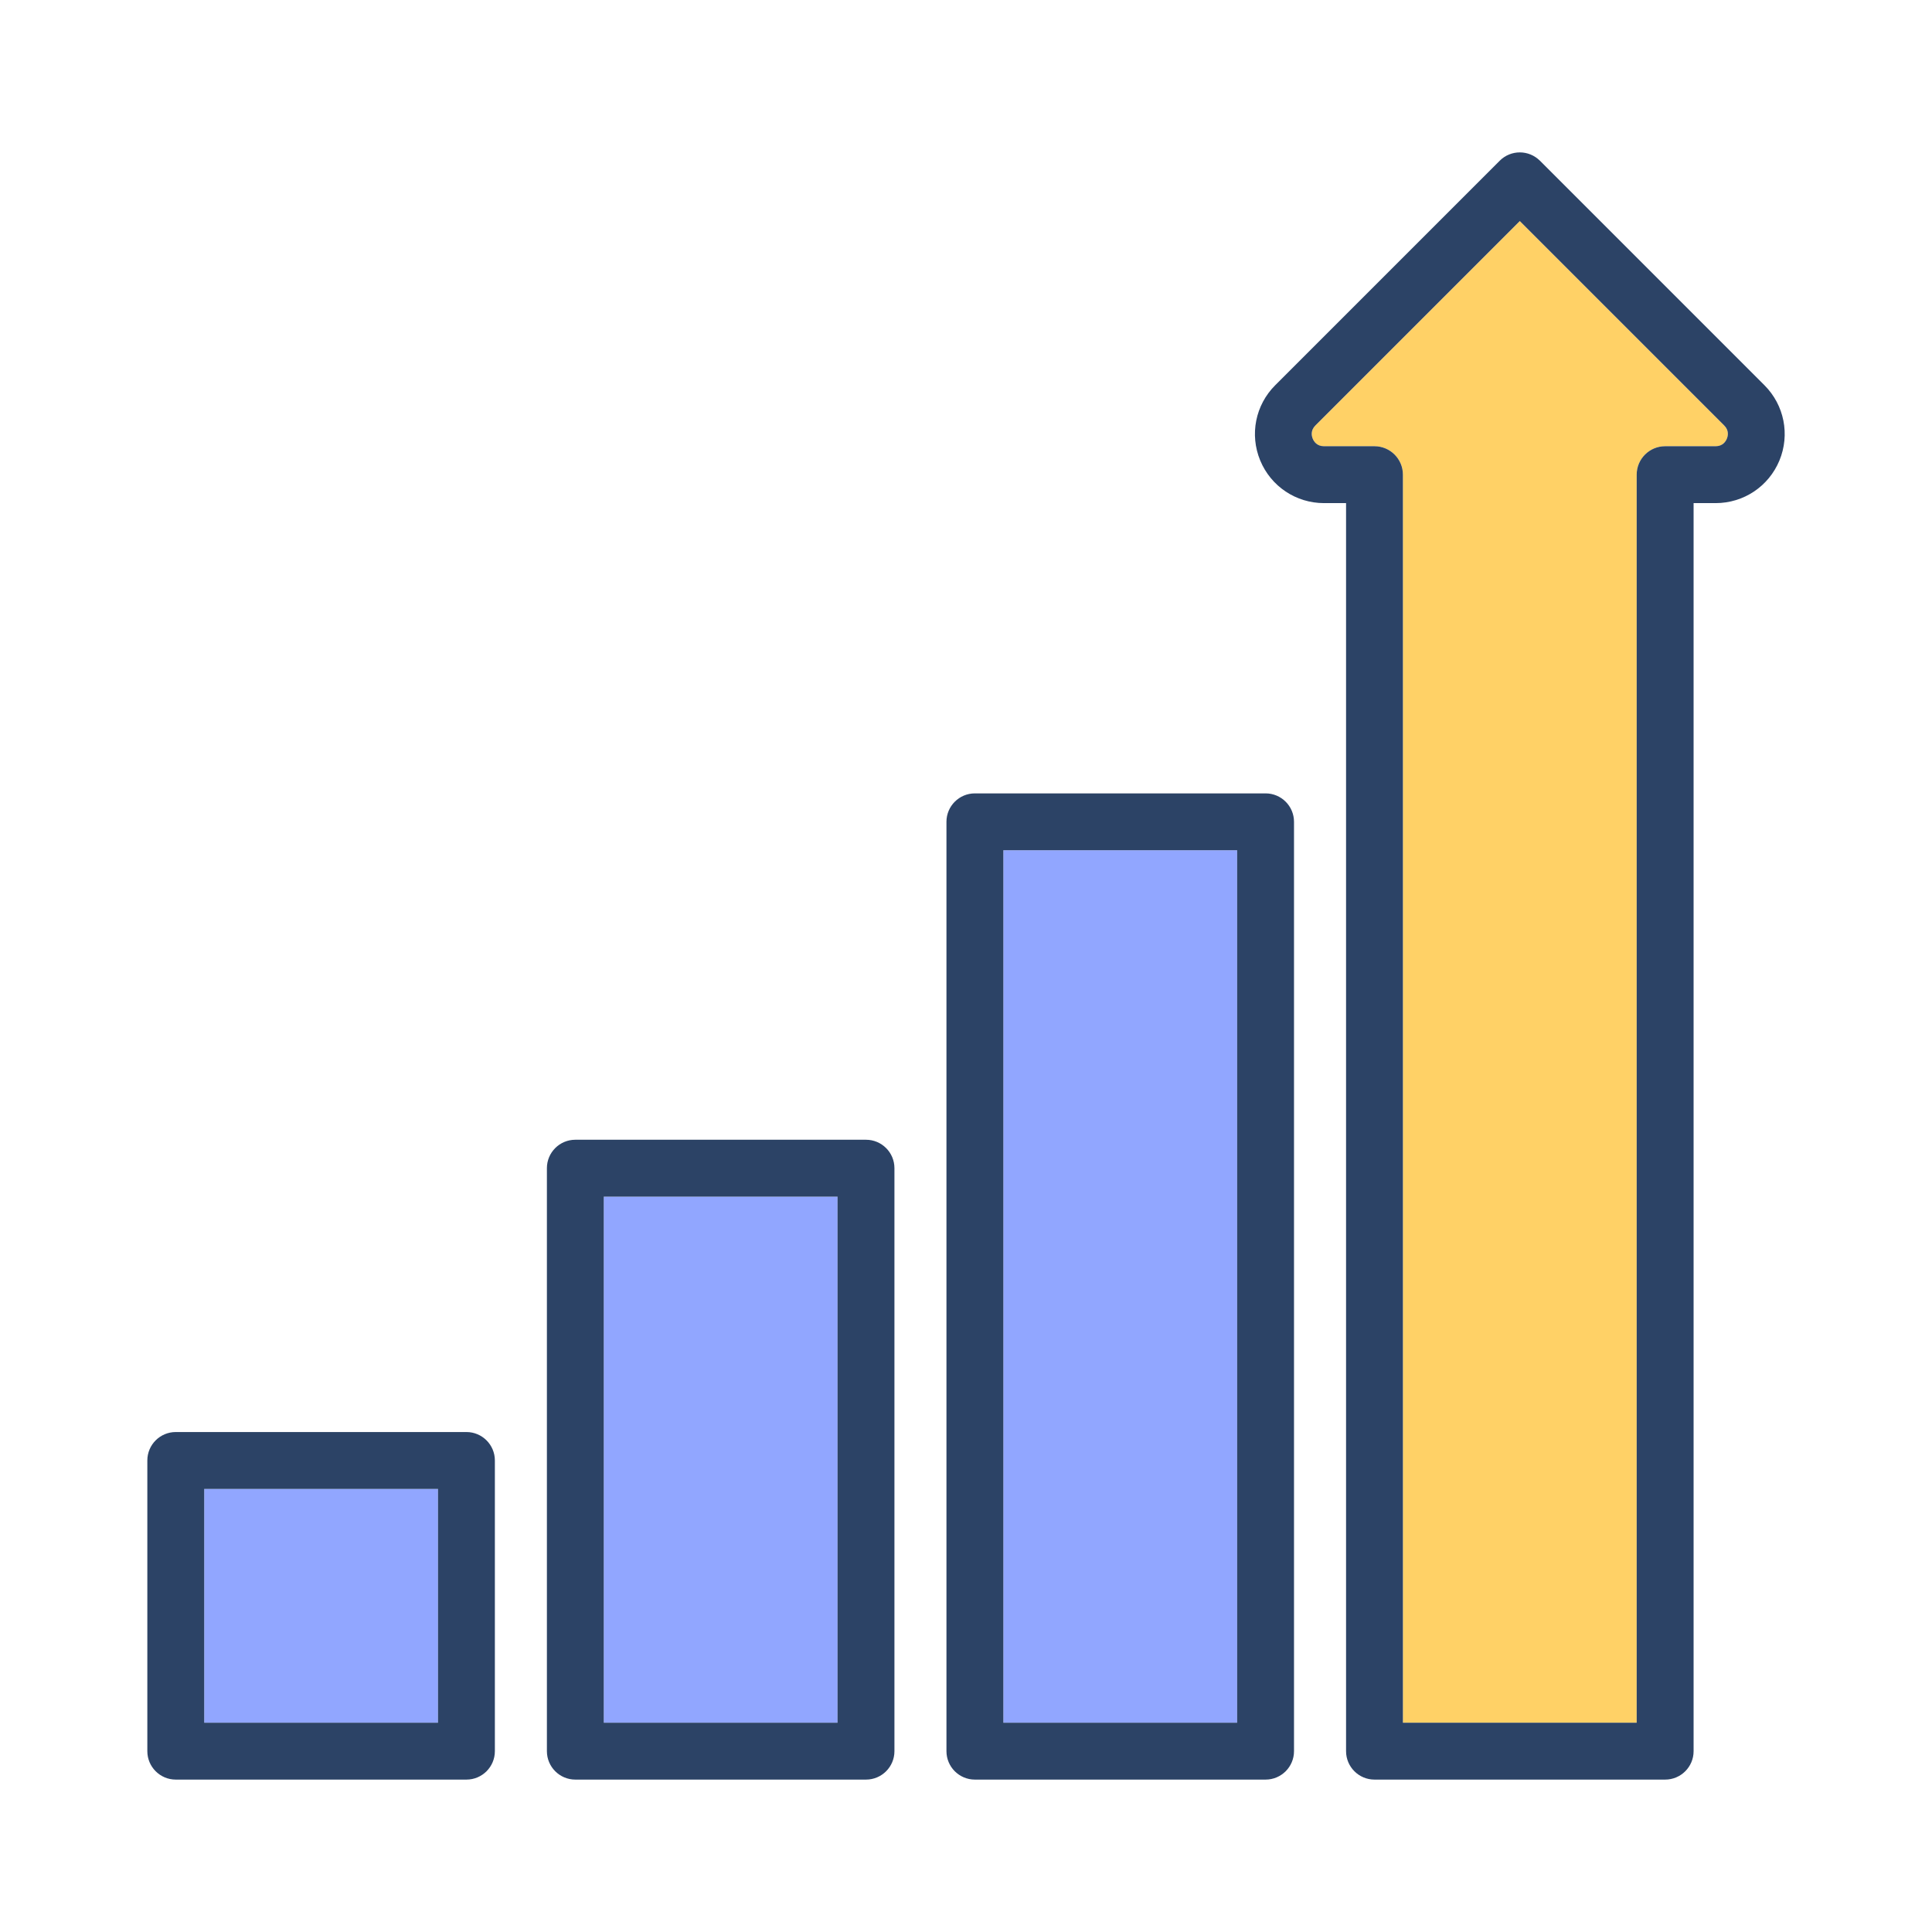 <?xml version="1.0" encoding="UTF-8"?>
<svg xmlns="http://www.w3.org/2000/svg" id="Layer_2" data-name="Layer 2" viewBox="0 0 1024 1024">
  <defs>
    <style>
      .cls-1 {
        fill: none;
      }

      .cls-2 {
        fill: #2c4366;
      }

      .cls-3 {
        fill: #ffd166;
      }

      .cls-4 {
        fill: #91a6ff;
      }
    </style>
  </defs>
  <g id="Layer_1-2" data-name="Layer 1">
    <g>
      <g>
        <rect class="cls-4" x="108.23" y="789.16" width="123.92" height="123.92"></rect>
        <rect class="cls-4" x="531.79" y="450.65" width="123.92" height="462.43"></rect>
        <rect class="cls-4" x="320.01" y="634.24" width="123.91" height="278.84"></rect>
        <path class="cls-3" d="M805.53,117.17l-108.34,108.34c-2.65,2.65-2.01,5.55-1.41,7.03.62,1.49,2.22,3.98,5.97,3.98h26.75c8.32,0,15.07,6.75,15.07,15.07v661.5h123.91V251.58c0-8.32,6.75-15.07,15.07-15.07h26.75c3.75,0,5.34-2.49,5.96-3.97.62-1.49,1.25-4.39-1.4-7.04l-108.33-108.34Z"></path>
        <path class="cls-2" d="M247.22,759.01H93.16c-8.33,0-15.07,6.75-15.07,15.07v154.07c0,8.32,6.75,15.07,15.07,15.07h154.06c8.33,0,15.07-6.75,15.07-15.07v-154.07c0-8.32-6.75-15.07-15.07-15.07ZM232.15,913.08h-123.92v-123.92h123.92v123.92Z"></path>
        <path class="cls-2" d="M459,604.09h-154.06c-8.33,0-15.07,6.75-15.07,15.07v308.99c0,8.32,6.75,15.07,15.07,15.07h154.06c8.33,0,15.07-6.75,15.07-15.07v-308.99c0-8.32-6.75-15.07-15.07-15.07ZM443.92,913.08h-123.91v-278.84h123.91v278.84Z"></path>
        <path class="cls-2" d="M670.78,420.51h-154.07c-8.33,0-15.07,6.75-15.07,15.07v492.57c0,8.32,6.75,15.07,15.07,15.07h154.07c8.32,0,15.07-6.75,15.07-15.07v-492.57c0-8.32-6.75-15.07-15.07-15.07ZM655.71,913.08h-123.92v-462.43h123.92v462.43Z"></path>
        <path class="cls-2" d="M816.19,85.19c-5.89-5.89-15.43-5.89-21.31,0l-119,119c-10.51,10.5-13.62,26.15-7.94,39.88,5.69,13.72,18.96,22.59,33.82,22.59h11.68v661.49c0,8.32,6.75,15.07,15.07,15.07h154.06c8.32,0,15.07-6.75,15.07-15.07V266.66h11.68c14.85,0,28.12-8.86,33.81-22.58,5.68-13.73,2.57-29.38-7.93-39.89l-118.99-119ZM915.26,232.54c-.62,1.48-2.21,3.97-5.96,3.97h-26.75c-8.32,0-15.07,6.75-15.07,15.07v661.5h-123.91V251.58c0-8.32-6.75-15.07-15.07-15.07h-26.75c-3.75,0-5.35-2.49-5.97-3.98-.61-1.48-1.24-4.38,1.41-7.03l108.34-108.34,108.33,108.34c2.66,2.65,2.02,5.55,1.4,7.04Z"></path>
      </g>
      <polyline class="cls-1" points="0 0 1024 0 1024 1024 0 1024"></polyline>
    </g>
  </g>
</svg>
